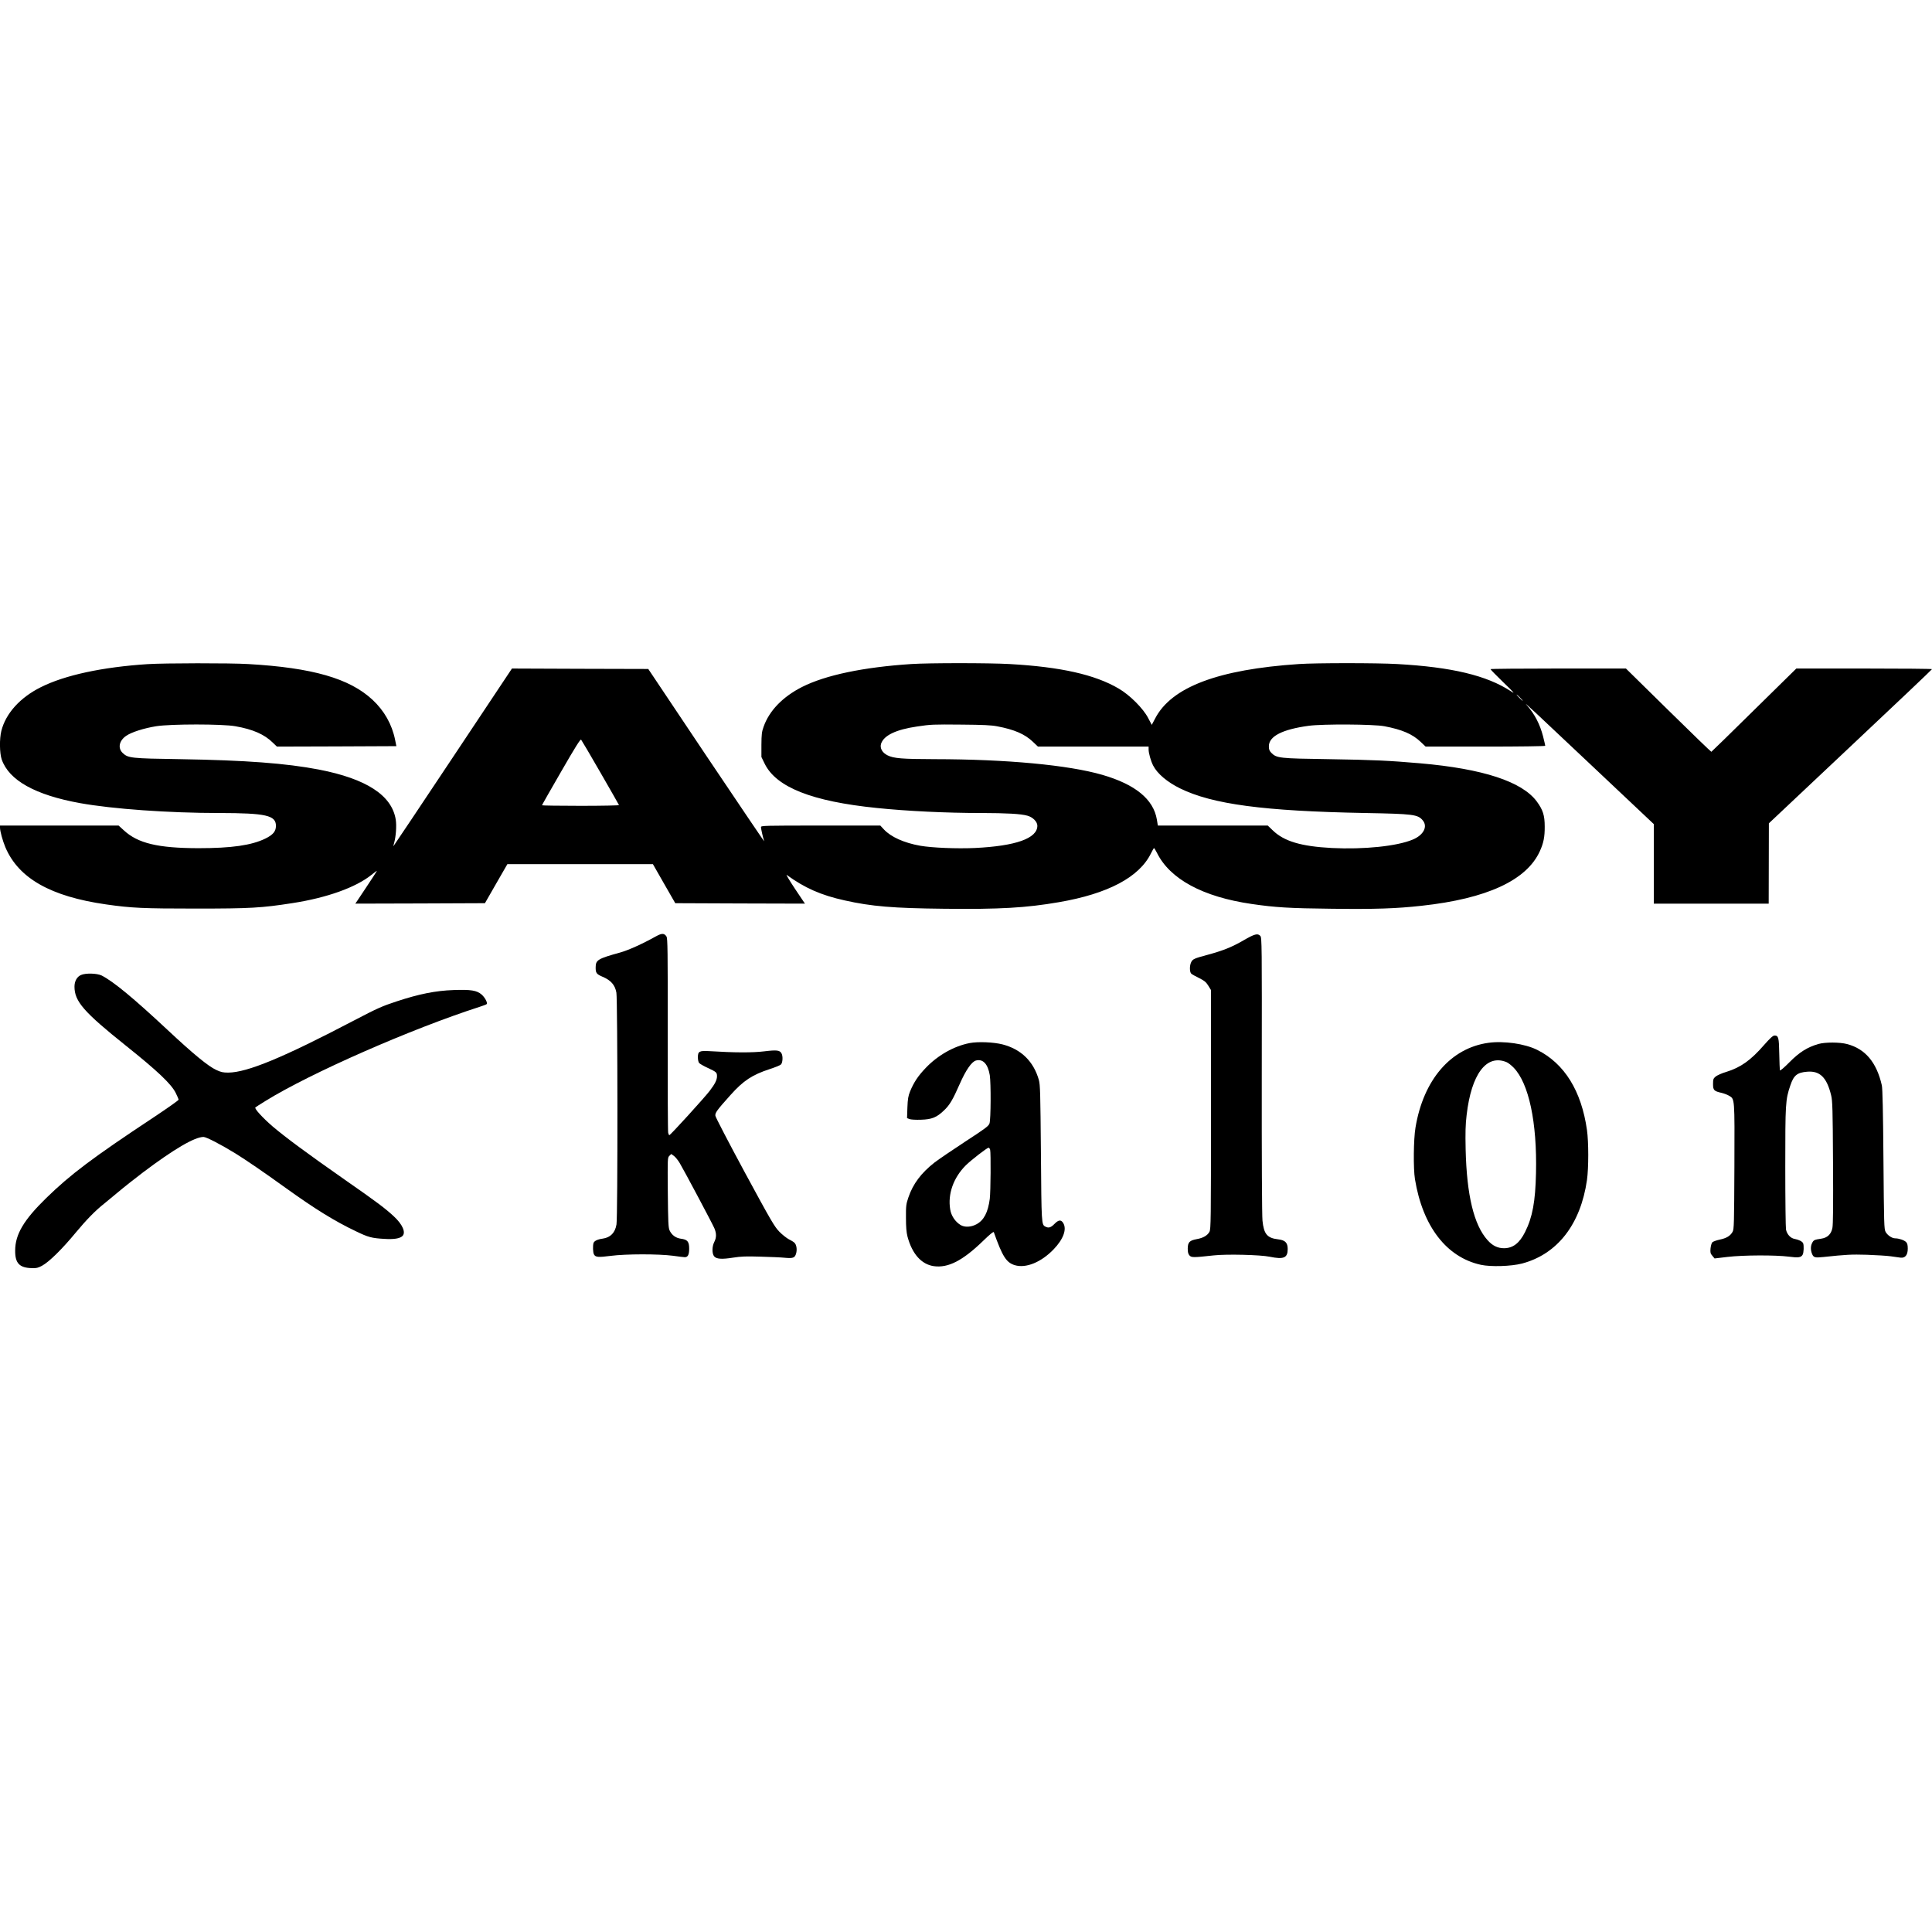 <?xml version="1.0" encoding="UTF-8" standalone="yes"?>
<svg version="1.0" xmlns="http://www.w3.org/2000/svg" width="100mm" height="100mm" viewBox="0 0 2153 675" preserveAspectRatio="xMidYMid meet">
  <g transform="translate(0,675) scale(0.1,-0.1)" fill="#000000" stroke="none">
    <path d="M1645 6739 c-506 -33 -923 -123 -1190 -257 -231 -115 -391 -292 -440
-487 -22 -87 -20 -248 4 -318 81 -233 374 -397 874 -487 361 -65 984 -110
1552 -110 519 -1 630 -26 630 -143 0 -61 -32 -100 -118 -142 -154 -75 -374
-107 -747 -107 -450 1 -674 54 -831 200 l-57 52 -661 0 -661 0 0 -22 c0 -41
30 -148 60 -220 147 -346 506 -549 1125 -637 280 -40 409 -46 995 -46 611 0
734 7 1080 61 383 59 706 175 880 315 33 27 60 47 60 44 0 -3 -54 -86 -120
-185 l-120 -180 722 2 722 3 125 218 125 217 811 0 811 0 124 -217 125 -218
723 -3 722 -2 -112 167 c-61 92 -102 161 -91 153 200 -145 382 -226 646 -284
299 -67 539 -87 1110 -93 617 -7 911 10 1276 73 549 94 897 279 1027 544 16
32 31 59 34 59 3 1 17 -23 32 -51 144 -294 512 -493 1058 -572 261 -38 417
-48 892 -53 485 -6 717 2 998 33 729 79 1173 284 1320 609 41 90 55 159 54
275 0 124 -20 185 -88 278 -164 222 -599 365 -1301 426 -348 30 -515 38 -1015
46 -554 8 -583 11 -642 70 -22 23 -28 37 -28 74 0 111 150 188 445 228 157 21
723 18 842 -5 197 -37 314 -88 403 -173 l57 -54 666 0 c373 0 667 4 667 9 0 5
-11 51 -24 104 -35 136 -95 251 -180 347 -55 61 67 -53 748 -696 l666 -628 0
-443 0 -443 640 0 640 0 1 448 1 447 908 855 c500 470 909 858 910 863 0 4
-340 7 -756 7 l-756 0 -470 -462 c-258 -255 -473 -464 -477 -466 -3 -1 -219
207 -479 463 l-473 465 -754 0 c-415 0 -755 -3 -755 -7 0 -5 64 -70 142 -146
127 -122 136 -134 83 -99 -268 175 -657 268 -1265 302 -226 13 -902 13 -1095
0 -899 -60 -1420 -256 -1602 -606 l-38 -72 -40 76 c-55 107 -205 257 -329 329
-264 155 -645 241 -1216 273 -231 13 -894 13 -1095 0 -533 -35 -954 -123
-1216 -255 -217 -110 -367 -265 -430 -445 -20 -55 -23 -85 -24 -200 l0 -136
37 -76 c130 -262 528 -419 1248 -492 338 -35 776 -56 1160 -56 295 -1 443 -9
519 -30 60 -16 111 -67 111 -112 0 -141 -240 -226 -696 -248 -205 -9 -475 2
-609 25 -180 32 -328 98 -406 183 l-39 42 -665 0 c-627 0 -665 -1 -665 -17 0
-19 24 -125 36 -158 4 -11 -285 417 -643 950 l-649 970 -759 2 -760 3 -659
-990 c-363 -545 -660 -990 -662 -990 -1 0 2 15 7 33 21 72 30 196 19 263 -43
271 -326 455 -856 558 -365 70 -816 104 -1549 116 -545 8 -578 12 -637 68 -58
54 -41 138 38 192 59 41 198 85 334 107 163 26 738 26 882 0 196 -34 325 -91
418 -183 l46 -44 665 2 666 3 -14 70 c-35 173 -121 325 -252 447 -256 238
-670 357 -1386 398 -201 12 -934 11 -1120 -1z m15295 -374 c19 -19 32 -35 29
-35 -3 0 -20 16 -39 35 -19 19 -32 35 -29 35 3 0 20 -16 39 -35z m-5827 -319
c191 -36 308 -87 397 -172 l57 -54 616 0 617 0 0 -33 c0 -40 25 -128 50 -177
46 -91 157 -185 299 -255 361 -178 936 -254 2061 -275 542 -10 590 -16 645
-82 58 -69 9 -164 -111 -214 -175 -74 -546 -112 -902 -94 -344 18 -534 75
-660 198 l-54 52 -612 0 -613 0 -11 67 c-38 226 -239 391 -607 498 -380 110
-1067 174 -1870 175 -360 1 -456 8 -525 43 -59 29 -87 81 -71 130 31 92 167
157 401 191 156 23 170 24 500 21 234 -2 325 -6 393 -19z m-4422 -515 c112
-195 206 -358 207 -363 2 -4 -190 -8 -427 -8 -237 0 -431 3 -431 6 0 4 96 173
213 375 159 276 215 365 223 356 6 -7 103 -171 215 -366z"/>
    <path d="M7307 3704 c-148 -83 -309 -155 -397 -179 -246 -68 -271 -83 -272
-162 -1 -66 8 -78 77 -108 93 -39 139 -92 154 -177 14 -84 16 -2494 1 -2583
-15 -92 -67 -146 -153 -158 -59 -8 -95 -26 -103 -49 -9 -31 -7 -105 5 -127 17
-32 48 -34 188 -16 169 22 533 22 692 1 63 -9 123 -16 132 -16 35 0 49 28 49
95 0 79 -19 102 -93 111 -57 8 -102 41 -126 94 -13 30 -16 93 -19 422 -3 381
-3 387 17 407 l21 21 31 -22 c17 -13 45 -48 63 -78 48 -80 365 -676 387 -728
24 -56 24 -103 -1 -152 -26 -50 -27 -129 -2 -160 25 -31 85 -35 211 -15 89 14
145 16 307 11 110 -3 229 -8 266 -12 95 -9 115 -2 129 45 14 46 5 102 -19 123
-9 9 -37 26 -62 38 -24 13 -72 50 -105 84 -54 55 -91 118 -385 661 -178 330
-326 614 -328 631 -4 33 15 60 171 234 142 158 239 222 434 286 59 19 116 42
125 51 20 18 25 92 7 124 -19 36 -52 40 -193 23 -129 -16 -336 -15 -606 2
-117 7 -133 -1 -133 -69 0 -25 6 -54 14 -63 8 -9 52 -35 99 -56 92 -43 100
-49 100 -91 0 -41 -21 -84 -81 -163 -58 -76 -438 -494 -450 -494 -4 0 -10 12
-13 26 -4 15 -6 507 -5 1095 1 949 -1 1072 -14 1093 -25 38 -52 38 -120 0z"/>
    <path d="M13856 3660 c-129 -75 -228 -114 -401 -161 -146 -39 -163 -47 -180
-80 -20 -39 -19 -113 1 -130 9 -8 49 -30 88 -49 58 -29 76 -44 101 -84 l30
-49 0 -1331 c0 -1242 -1 -1333 -17 -1363 -23 -42 -70 -69 -143 -82 -79 -15
-98 -34 -99 -104 0 -42 5 -61 19 -77 22 -25 43 -25 270 0 142 16 520 7 625
-15 156 -32 200 -13 200 86 0 70 -28 99 -106 108 -123 14 -160 59 -175 208 -6
59 -9 709 -8 1626 2 1459 1 1528 -16 1547 -29 32 -63 23 -189 -50z"/>
    <path d="M903 3275 c-45 -19 -73 -69 -73 -130 0 -165 105 -284 578 -662 342
-273 501 -423 550 -522 18 -35 32 -70 32 -76 0 -7 -125 -95 -277 -196 -683
-452 -927 -636 -1197 -899 -252 -246 -347 -406 -347 -587 -1 -141 48 -192 188
-195 47 -2 68 3 112 27 79 43 225 187 376 370 118 142 217 244 321 326 17 13
84 69 150 124 65 55 191 154 279 221 341 257 574 394 673 394 31 0 195 -85
356 -184 115 -71 321 -212 561 -385 324 -233 547 -371 779 -481 140 -68 178
-78 319 -86 107 -7 173 4 202 32 40 40 1 129 -96 219 -96 89 -187 158 -549
410 -415 290 -662 473 -804 594 -112 97 -204 198 -190 210 5 5 56 37 114 73
501 310 1624 803 2385 1048 39 12 74 26 78 30 14 12 -18 74 -56 107 -53 46
-119 57 -312 50 -202 -7 -385 -44 -637 -127 -158 -52 -215 -77 -467 -209 -796
-417 -1194 -582 -1407 -584 -59 0 -82 5 -135 30 -89 41 -258 180 -540 444
-382 357 -605 541 -736 608 -51 25 -178 29 -230 6z"/>
    <path d="M19658 2494 c-148 -170 -261 -250 -420 -299 -49 -14 -101 -38 -118
-51 -27 -23 -30 -31 -30 -85 0 -68 11 -79 96 -98 28 -7 65 -21 83 -32 63 -38
62 -18 59 -787 -3 -639 -4 -700 -20 -729 -26 -46 -67 -71 -143 -87 -37 -8 -74
-21 -83 -30 -8 -8 -17 -39 -20 -69 -4 -46 -1 -57 21 -82 l24 -29 144 17 c175
21 536 22 684 3 106 -14 137 -10 154 23 12 22 15 100 5 126 -8 20 -48 40 -96
49 -45 8 -84 51 -95 104 -4 20 -8 334 -8 697 0 711 2 749 56 908 38 114 76
145 188 154 142 12 219 -64 267 -263 15 -60 18 -157 21 -747 3 -476 1 -694 -7
-732 -14 -70 -56 -109 -126 -119 -74 -11 -83 -15 -99 -46 -19 -36 -19 -81 -1
-125 17 -39 32 -43 126 -33 255 27 309 30 485 25 105 -4 224 -11 265 -17 41
-5 90 -12 108 -15 53 -7 82 29 82 100 0 41 -5 60 -19 74 -21 21 -80 41 -121
41 -36 0 -86 34 -107 72 -17 31 -18 88 -24 808 -4 526 -10 791 -18 825 -58
256 -185 407 -387 460 -83 22 -244 22 -319 1 -124 -36 -212 -91 -323 -203 -59
-60 -104 -98 -107 -91 -2 7 -5 90 -7 184 -3 183 -9 204 -53 204 -17 0 -49 -29
-117 -106z"/>
    <path d="M10805 2516 c-175 -34 -355 -136 -490 -278 -85 -89 -131 -159 -173
-260 -21 -52 -26 -84 -30 -180 l-4 -118 28 -11 c17 -6 70 -9 129 -7 120 4 172
25 253 102 65 61 99 119 177 296 69 157 134 250 182 262 77 20 132 -39 153
-163 14 -90 12 -495 -3 -538 -10 -30 -45 -56 -271 -203 -142 -93 -296 -198
-342 -233 -148 -116 -240 -238 -291 -389 -25 -74 -28 -93 -27 -226 0 -104 5
-163 17 -210 52 -194 155 -310 294 -330 159 -22 321 61 549 282 74 72 115 106
119 97 96 -271 139 -339 234 -368 124 -37 293 32 432 176 110 114 151 227 106
296 -24 37 -51 34 -97 -13 -40 -41 -66 -48 -101 -29 -43 22 -43 32 -49 819 -6
670 -8 762 -23 815 -59 207 -197 342 -404 396 -101 26 -275 33 -368 15z m229
-1188 c9 -37 6 -466 -4 -548 -20 -151 -65 -238 -148 -283 -61 -33 -132 -36
-178 -8 -59 36 -104 103 -115 173 -29 172 36 354 174 492 59 58 236 195 253
196 7 0 14 -10 18 -22z"/>
    <path d="M16587 2519 c-420 -58 -725 -412 -813 -945 -22 -130 -25 -456 -6
-574 86 -526 351 -871 735 -955 110 -24 337 -17 457 14 395 104 654 437 725
931 19 135 19 423 0 557 -62 437 -251 741 -554 893 -135 68 -375 103 -544 79z
m201 -215 c18 -7 54 -35 80 -62 169 -174 262 -609 249 -1174 -7 -319 -39 -493
-122 -658 -62 -124 -135 -180 -235 -180 -70 0 -128 28 -183 90 -152 169 -232
500 -244 1010 -4 191 -2 276 11 385 53 457 221 680 444 589z"/>
  </g>
</svg>